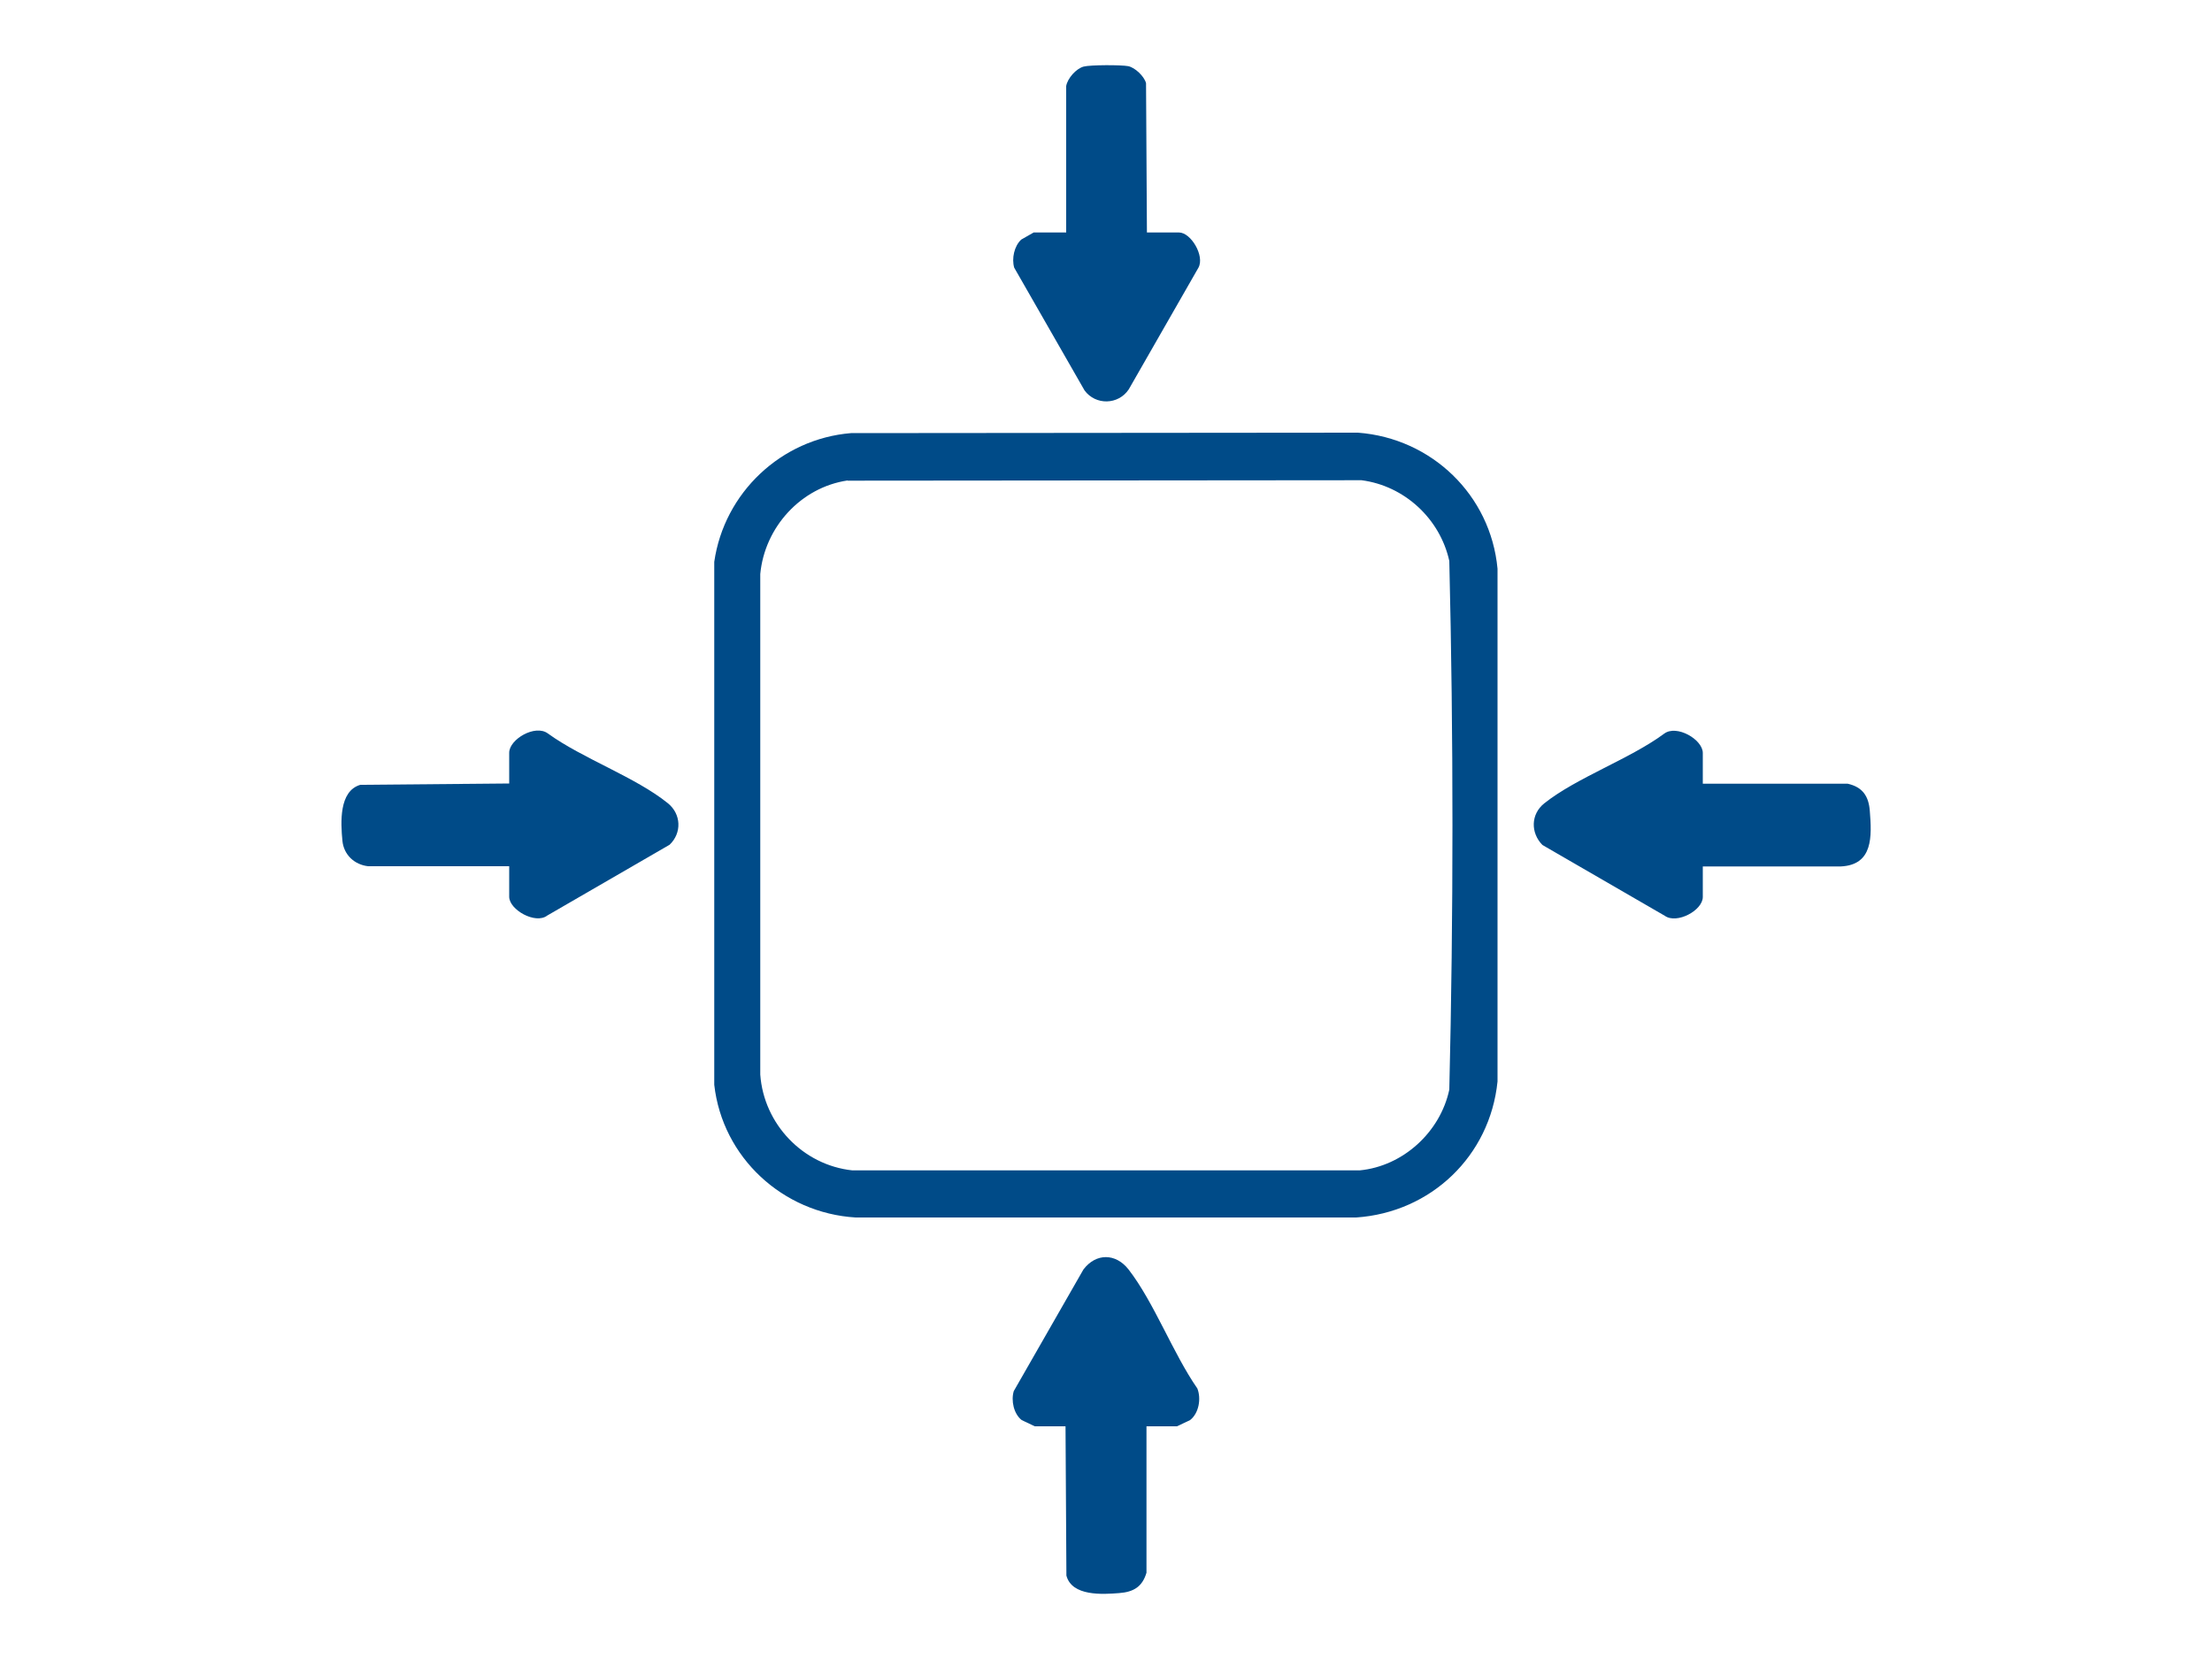 <?xml version="1.0" encoding="UTF-8"?>
<svg id="Layer_1" data-name="Layer 1" xmlns="http://www.w3.org/2000/svg" viewBox="0 0 100 75">
  <defs>
    <style>
      .cls-1 {
        fill: #004b88;
      }
    </style>
  </defs>
  <path class="cls-1" d="M38.48,19.58l22.91-.02c3.33.25,6,2.82,6.31,6.15v23.18c-.34,3.37-3.01,5.92-6.39,6.15h-22.63c-3.29-.2-6.02-2.71-6.39-6v-23.64c.45-3.13,3.03-5.56,6.18-5.82M38.32,21.72c-2.11.31-3.75,2.11-3.95,4.23v22.63c.16,2.24,1.93,4.09,4.16,4.33h22.94c1.96-.19,3.64-1.73,4.05-3.65.19-7.94.19-15.96,0-23.9-.42-1.91-2.03-3.4-3.97-3.65l-23.23.02Z"/>
  <path class="cls-1" d="M23.02,39.16h-6.38c-.62-.07-1.1-.52-1.16-1.15-.08-.82-.16-2.25.81-2.53l6.73-.06v-1.39c0-.61,1.18-1.3,1.75-.87,1.56,1.13,3.96,1.97,5.42,3.15.61.49.64,1.35.08,1.88l-5.53,3.2c-.53.41-1.72-.26-1.72-.85v-1.39Z"/>
  <path class="cls-1" d="M76.99,35.43h6.54c.67.15.95.56,1,1.23.09,1.14.16,2.44-1.31,2.51h-6.24s0,1.38,0,1.38c0,.61-1.18,1.24-1.72.85l-5.53-3.2c-.54-.55-.53-1.39.08-1.88,1.47-1.17,3.86-2,5.42-3.15.56-.43,1.75.26,1.75.87v1.39Z"/>
  <path class="cls-1" d="M51.83,64.48v6.62c-.19.64-.59.87-1.23.92-.76.06-2.14.15-2.39-.79l-.04-6.75h-1.39l-.59-.28c-.36-.28-.49-.88-.36-1.31l3.15-5.5c.57-.75,1.46-.74,2.04,0,1.16,1.5,2,3.78,3.11,5.38.18.46.07,1.12-.33,1.43l-.59.28h-1.39Z"/>
  <path class="cls-1" d="M51.83,10.51h1.47c.54,0,1.17,1.06.88,1.59l-3.15,5.5c-.47.71-1.5.73-2,.05l-3.18-5.55c-.12-.41,0-.98.32-1.27l.56-.32h1.47V3.89c.06-.35.45-.79.79-.88.3-.08,1.69-.08,2.01-.02.31.06.73.46.81.77l.04,6.75Z"/>
</svg>